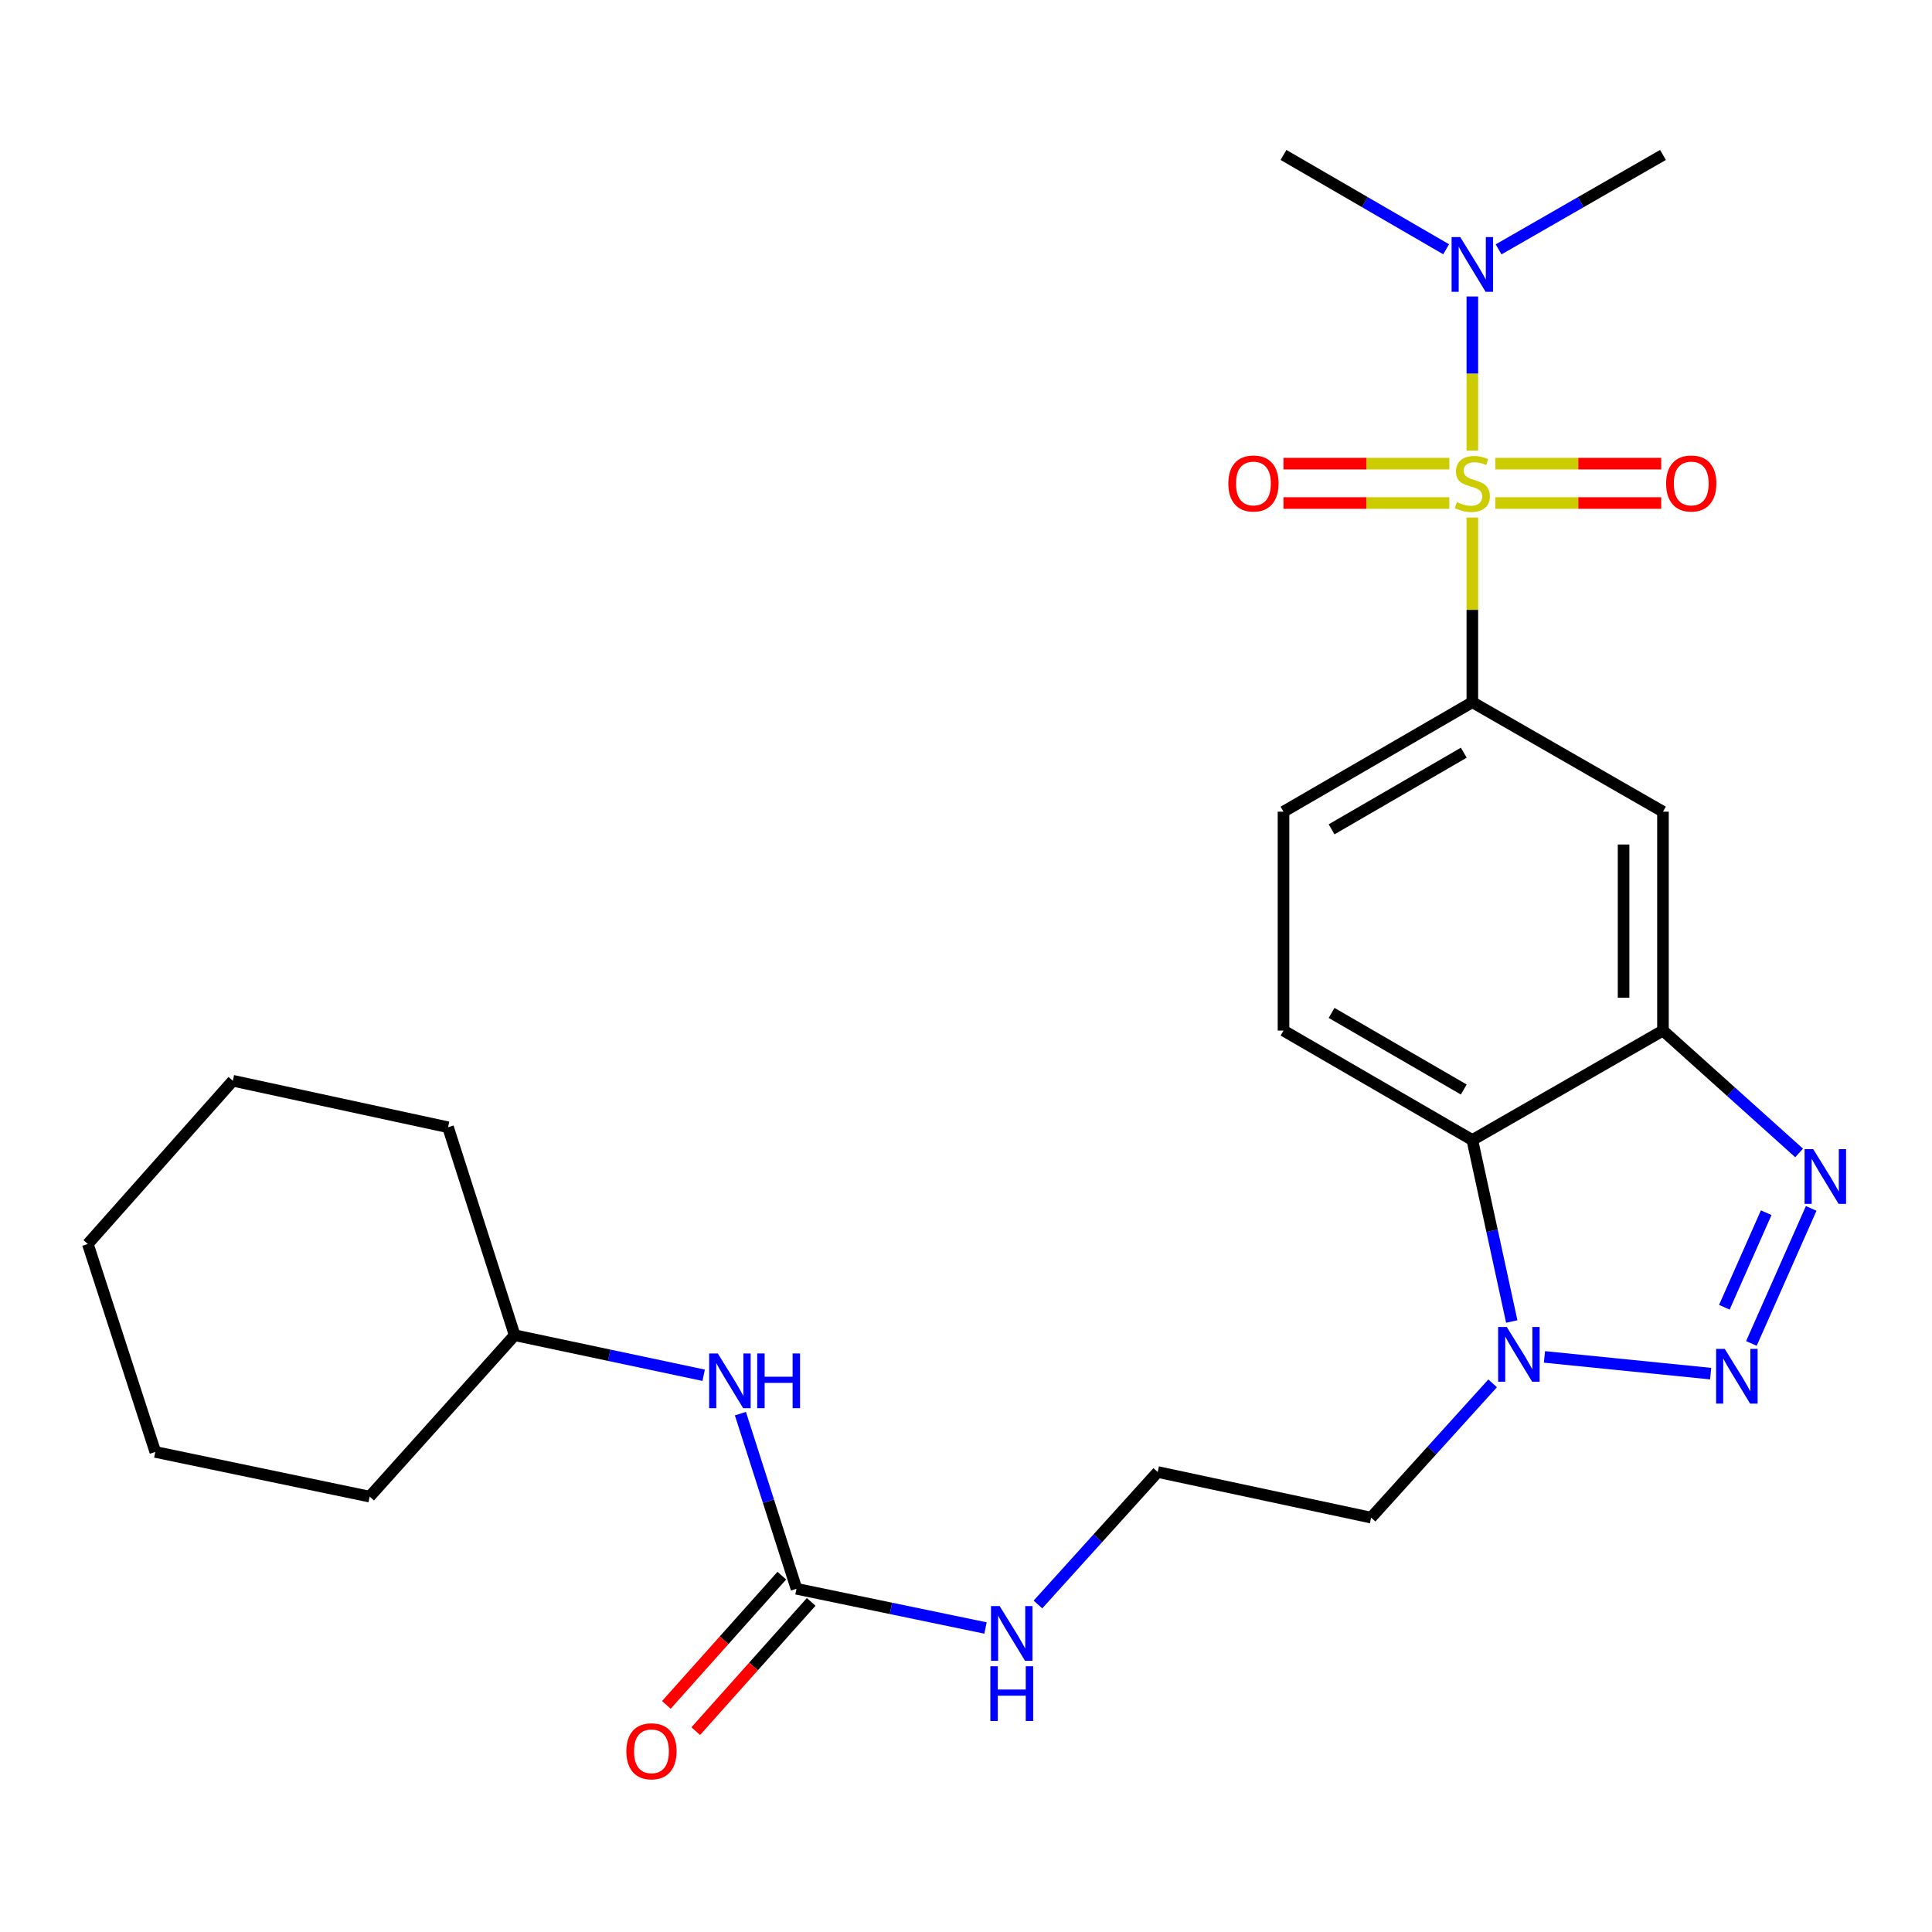 <?xml version='1.0' encoding='iso-8859-1'?>
<svg version='1.1' baseProfile='full'
              xmlns='http://www.w3.org/2000/svg'
                      xmlns:rdkit='http://www.rdkit.org/xml'
                      xmlns:xlink='http://www.w3.org/1999/xlink'
                  xml:space='preserve'
width='1000px' height='1000px' viewBox='0 0 1000 1000'>
<!-- END OF HEADER -->
<rect style='opacity:1.0;fill:#FFFFFF;stroke:none' width='1000' height='1000' x='0' y='0'> </rect>
<path class='bond-5' d='M 762.081,267.885 L 762.081,315.674' style='fill:none;fill-rule:evenodd;stroke:#CCCC00;stroke-width:6px;stroke-linecap:butt;stroke-linejoin:miter;stroke-opacity:1' />
<path class='bond-5' d='M 762.081,315.674 L 762.081,363.463' style='fill:none;fill-rule:evenodd;stroke:#000000;stroke-width:6px;stroke-linecap:butt;stroke-linejoin:miter;stroke-opacity:1' />
<path class='bond-8' d='M 762.081,233.22 L 762.081,193.335' style='fill:none;fill-rule:evenodd;stroke:#CCCC00;stroke-width:6px;stroke-linecap:butt;stroke-linejoin:miter;stroke-opacity:1' />
<path class='bond-8' d='M 762.081,193.335 L 762.081,153.45' style='fill:none;fill-rule:evenodd;stroke:#0000FF;stroke-width:6px;stroke-linecap:butt;stroke-linejoin:miter;stroke-opacity:1' />
<path class='bond-9' d='M 773.994,260.367 L 816.921,260.367' style='fill:none;fill-rule:evenodd;stroke:#CCCC00;stroke-width:6px;stroke-linecap:butt;stroke-linejoin:miter;stroke-opacity:1' />
<path class='bond-9' d='M 816.921,260.367 L 859.849,260.367' style='fill:none;fill-rule:evenodd;stroke:#FF0000;stroke-width:6px;stroke-linecap:butt;stroke-linejoin:miter;stroke-opacity:1' />
<path class='bond-9' d='M 773.994,239.978 L 816.921,239.978' style='fill:none;fill-rule:evenodd;stroke:#CCCC00;stroke-width:6px;stroke-linecap:butt;stroke-linejoin:miter;stroke-opacity:1' />
<path class='bond-9' d='M 816.921,239.978 L 859.849,239.978' style='fill:none;fill-rule:evenodd;stroke:#FF0000;stroke-width:6px;stroke-linecap:butt;stroke-linejoin:miter;stroke-opacity:1' />
<path class='bond-10' d='M 750.168,239.978 L 707.241,239.978' style='fill:none;fill-rule:evenodd;stroke:#CCCC00;stroke-width:6px;stroke-linecap:butt;stroke-linejoin:miter;stroke-opacity:1' />
<path class='bond-10' d='M 707.241,239.978 L 664.313,239.978' style='fill:none;fill-rule:evenodd;stroke:#FF0000;stroke-width:6px;stroke-linecap:butt;stroke-linejoin:miter;stroke-opacity:1' />
<path class='bond-10' d='M 750.168,260.367 L 707.241,260.367' style='fill:none;fill-rule:evenodd;stroke:#CCCC00;stroke-width:6px;stroke-linecap:butt;stroke-linejoin:miter;stroke-opacity:1' />
<path class='bond-10' d='M 707.241,260.367 L 664.313,260.367' style='fill:none;fill-rule:evenodd;stroke:#FF0000;stroke-width:6px;stroke-linecap:butt;stroke-linejoin:miter;stroke-opacity:1' />
<path class='bond-0' d='M 906.521,695.366 L 937.467,625.473' style='fill:none;fill-rule:evenodd;stroke:#0000FF;stroke-width:6px;stroke-linecap:butt;stroke-linejoin:miter;stroke-opacity:1' />
<path class='bond-0' d='M 892.52,676.627 L 914.183,627.702' style='fill:none;fill-rule:evenodd;stroke:#0000FF;stroke-width:6px;stroke-linecap:butt;stroke-linejoin:miter;stroke-opacity:1' />
<path class='bond-27' d='M 885.425,710.987 L 799.407,702.334' style='fill:none;fill-rule:evenodd;stroke:#0000FF;stroke-width:6px;stroke-linecap:butt;stroke-linejoin:miter;stroke-opacity:1' />
<path class='bond-1' d='M 931.218,596.758 L 895.984,565.091' style='fill:none;fill-rule:evenodd;stroke:#0000FF;stroke-width:6px;stroke-linecap:butt;stroke-linejoin:miter;stroke-opacity:1' />
<path class='bond-1' d='M 895.984,565.091 L 860.749,533.423' style='fill:none;fill-rule:evenodd;stroke:#000000;stroke-width:6px;stroke-linecap:butt;stroke-linejoin:miter;stroke-opacity:1' />
<path class='bond-2' d='M 860.749,533.423 L 860.749,420.12' style='fill:none;fill-rule:evenodd;stroke:#000000;stroke-width:6px;stroke-linecap:butt;stroke-linejoin:miter;stroke-opacity:1' />
<path class='bond-2' d='M 840.361,516.427 L 840.361,437.116' style='fill:none;fill-rule:evenodd;stroke:#000000;stroke-width:6px;stroke-linecap:butt;stroke-linejoin:miter;stroke-opacity:1' />
<path class='bond-26' d='M 860.749,533.423 L 762.081,590.068' style='fill:none;fill-rule:evenodd;stroke:#000000;stroke-width:6px;stroke-linecap:butt;stroke-linejoin:miter;stroke-opacity:1' />
<path class='bond-3' d='M 782.482,684.005 L 772.281,637.037' style='fill:none;fill-rule:evenodd;stroke:#0000FF;stroke-width:6px;stroke-linecap:butt;stroke-linejoin:miter;stroke-opacity:1' />
<path class='bond-3' d='M 772.281,637.037 L 762.081,590.068' style='fill:none;fill-rule:evenodd;stroke:#000000;stroke-width:6px;stroke-linecap:butt;stroke-linejoin:miter;stroke-opacity:1' />
<path class='bond-16' d='M 772.584,716.018 L 741.133,750.765' style='fill:none;fill-rule:evenodd;stroke:#0000FF;stroke-width:6px;stroke-linecap:butt;stroke-linejoin:miter;stroke-opacity:1' />
<path class='bond-16' d='M 741.133,750.765 L 709.683,785.513' style='fill:none;fill-rule:evenodd;stroke:#000000;stroke-width:6px;stroke-linecap:butt;stroke-linejoin:miter;stroke-opacity:1' />
<path class='bond-4' d='M 762.081,590.068 L 664.342,533.423' style='fill:none;fill-rule:evenodd;stroke:#000000;stroke-width:6px;stroke-linecap:butt;stroke-linejoin:miter;stroke-opacity:1' />
<path class='bond-4' d='M 757.643,563.931 L 689.226,524.28' style='fill:none;fill-rule:evenodd;stroke:#000000;stroke-width:6px;stroke-linecap:butt;stroke-linejoin:miter;stroke-opacity:1' />
<path class='bond-6' d='M 762.081,363.463 L 860.749,420.12' style='fill:none;fill-rule:evenodd;stroke:#000000;stroke-width:6px;stroke-linecap:butt;stroke-linejoin:miter;stroke-opacity:1' />
<path class='bond-13' d='M 762.081,363.463 L 664.342,420.12' style='fill:none;fill-rule:evenodd;stroke:#000000;stroke-width:6px;stroke-linecap:butt;stroke-linejoin:miter;stroke-opacity:1' />
<path class='bond-13' d='M 757.645,389.601 L 689.227,429.261' style='fill:none;fill-rule:evenodd;stroke:#000000;stroke-width:6px;stroke-linecap:butt;stroke-linejoin:miter;stroke-opacity:1' />
<path class='bond-7' d='M 412.263,822.348 L 461.182,832.497' style='fill:none;fill-rule:evenodd;stroke:#000000;stroke-width:6px;stroke-linecap:butt;stroke-linejoin:miter;stroke-opacity:1' />
<path class='bond-7' d='M 461.182,832.497 L 510.1,842.647' style='fill:none;fill-rule:evenodd;stroke:#0000FF;stroke-width:6px;stroke-linecap:butt;stroke-linejoin:miter;stroke-opacity:1' />
<path class='bond-12' d='M 412.263,822.348 L 397.749,777.021' style='fill:none;fill-rule:evenodd;stroke:#000000;stroke-width:6px;stroke-linecap:butt;stroke-linejoin:miter;stroke-opacity:1' />
<path class='bond-12' d='M 397.749,777.021 L 383.234,731.694' style='fill:none;fill-rule:evenodd;stroke:#0000FF;stroke-width:6px;stroke-linecap:butt;stroke-linejoin:miter;stroke-opacity:1' />
<path class='bond-14' d='M 404.66,815.557 L 374.782,849.005' style='fill:none;fill-rule:evenodd;stroke:#000000;stroke-width:6px;stroke-linecap:butt;stroke-linejoin:miter;stroke-opacity:1' />
<path class='bond-14' d='M 374.782,849.005 L 344.905,882.453' style='fill:none;fill-rule:evenodd;stroke:#FF0000;stroke-width:6px;stroke-linecap:butt;stroke-linejoin:miter;stroke-opacity:1' />
<path class='bond-14' d='M 419.866,829.139 L 389.988,862.587' style='fill:none;fill-rule:evenodd;stroke:#000000;stroke-width:6px;stroke-linecap:butt;stroke-linejoin:miter;stroke-opacity:1' />
<path class='bond-14' d='M 389.988,862.587 L 360.11,896.036' style='fill:none;fill-rule:evenodd;stroke:#FF0000;stroke-width:6px;stroke-linecap:butt;stroke-linejoin:miter;stroke-opacity:1' />
<path class='bond-19' d='M 775.666,129.078 L 818.207,104.64' style='fill:none;fill-rule:evenodd;stroke:#0000FF;stroke-width:6px;stroke-linecap:butt;stroke-linejoin:miter;stroke-opacity:1' />
<path class='bond-19' d='M 818.207,104.64 L 860.749,80.202' style='fill:none;fill-rule:evenodd;stroke:#000000;stroke-width:6px;stroke-linecap:butt;stroke-linejoin:miter;stroke-opacity:1' />
<path class='bond-20' d='M 748.516,129.015 L 706.429,104.609' style='fill:none;fill-rule:evenodd;stroke:#0000FF;stroke-width:6px;stroke-linecap:butt;stroke-linejoin:miter;stroke-opacity:1' />
<path class='bond-20' d='M 706.429,104.609 L 664.342,80.202' style='fill:none;fill-rule:evenodd;stroke:#000000;stroke-width:6px;stroke-linecap:butt;stroke-linejoin:miter;stroke-opacity:1' />
<path class='bond-11' d='M 664.342,533.423 L 664.342,420.12' style='fill:none;fill-rule:evenodd;stroke:#000000;stroke-width:6px;stroke-linecap:butt;stroke-linejoin:miter;stroke-opacity:1' />
<path class='bond-18' d='M 364.209,711.83 L 315.302,701.467' style='fill:none;fill-rule:evenodd;stroke:#0000FF;stroke-width:6px;stroke-linecap:butt;stroke-linejoin:miter;stroke-opacity:1' />
<path class='bond-18' d='M 315.302,701.467 L 266.396,691.104' style='fill:none;fill-rule:evenodd;stroke:#000000;stroke-width:6px;stroke-linecap:butt;stroke-linejoin:miter;stroke-opacity:1' />
<path class='bond-15' d='M 537.241,830.475 L 568.238,796.197' style='fill:none;fill-rule:evenodd;stroke:#0000FF;stroke-width:6px;stroke-linecap:butt;stroke-linejoin:miter;stroke-opacity:1' />
<path class='bond-15' d='M 568.238,796.197 L 599.235,761.919' style='fill:none;fill-rule:evenodd;stroke:#000000;stroke-width:6px;stroke-linecap:butt;stroke-linejoin:miter;stroke-opacity:1' />
<path class='bond-17' d='M 709.683,785.513 L 599.235,761.919' style='fill:none;fill-rule:evenodd;stroke:#000000;stroke-width:6px;stroke-linecap:butt;stroke-linejoin:miter;stroke-opacity:1' />
<path class='bond-21' d='M 266.396,691.104 L 191.333,774.65' style='fill:none;fill-rule:evenodd;stroke:#000000;stroke-width:6px;stroke-linecap:butt;stroke-linejoin:miter;stroke-opacity:1' />
<path class='bond-22' d='M 266.396,691.104 L 231.906,583.465' style='fill:none;fill-rule:evenodd;stroke:#000000;stroke-width:6px;stroke-linecap:butt;stroke-linejoin:miter;stroke-opacity:1' />
<path class='bond-23' d='M 191.333,774.65 L 80.386,751.521' style='fill:none;fill-rule:evenodd;stroke:#000000;stroke-width:6px;stroke-linecap:butt;stroke-linejoin:miter;stroke-opacity:1' />
<path class='bond-24' d='M 231.906,583.465 L 120.518,559.395' style='fill:none;fill-rule:evenodd;stroke:#000000;stroke-width:6px;stroke-linecap:butt;stroke-linejoin:miter;stroke-opacity:1' />
<path class='bond-28' d='M 80.386,751.521 L 45.455,643.882' style='fill:none;fill-rule:evenodd;stroke:#000000;stroke-width:6px;stroke-linecap:butt;stroke-linejoin:miter;stroke-opacity:1' />
<path class='bond-25' d='M 120.518,559.395 L 45.455,643.882' style='fill:none;fill-rule:evenodd;stroke:#000000;stroke-width:6px;stroke-linecap:butt;stroke-linejoin:miter;stroke-opacity:1' />
<path  class='atom-0' d='M 754.081 259.892
Q 754.401 260.012, 755.721 260.572
Q 757.041 261.132, 758.481 261.492
Q 759.961 261.812, 761.401 261.812
Q 764.081 261.812, 765.641 260.532
Q 767.201 259.212, 767.201 256.932
Q 767.201 255.372, 766.401 254.412
Q 765.641 253.452, 764.441 252.932
Q 763.241 252.412, 761.241 251.812
Q 758.721 251.052, 757.201 250.332
Q 755.721 249.612, 754.641 248.092
Q 753.601 246.572, 753.601 244.012
Q 753.601 240.452, 756.001 238.252
Q 758.441 236.052, 763.241 236.052
Q 766.521 236.052, 770.241 237.612
L 769.321 240.692
Q 765.921 239.292, 763.361 239.292
Q 760.601 239.292, 759.081 240.452
Q 757.561 241.572, 757.601 243.532
Q 757.601 245.052, 758.361 245.972
Q 759.161 246.892, 760.281 247.412
Q 761.441 247.932, 763.361 248.532
Q 765.921 249.332, 767.441 250.132
Q 768.961 250.932, 770.041 252.572
Q 771.161 254.172, 771.161 256.932
Q 771.161 260.852, 768.521 262.972
Q 765.921 265.052, 761.561 265.052
Q 759.041 265.052, 757.121 264.492
Q 755.241 263.972, 753.001 263.052
L 754.081 259.892
' fill='#CCCC00'/>
<path  class='atom-1' d='M 892.74 698.193
L 902.02 713.193
Q 902.94 714.673, 904.42 717.353
Q 905.9 720.033, 905.98 720.193
L 905.98 698.193
L 909.74 698.193
L 909.74 726.513
L 905.86 726.513
L 895.9 710.113
Q 894.74 708.193, 893.5 705.993
Q 892.3 703.793, 891.94 703.113
L 891.94 726.513
L 888.26 726.513
L 888.26 698.193
L 892.74 698.193
' fill='#0000FF'/>
<path  class='atom-2' d='M 938.523 594.79
L 947.803 609.79
Q 948.723 611.27, 950.203 613.95
Q 951.683 616.63, 951.763 616.79
L 951.763 594.79
L 955.523 594.79
L 955.523 623.11
L 951.643 623.11
L 941.683 606.71
Q 940.523 604.79, 939.283 602.59
Q 938.083 600.39, 937.723 599.71
L 937.723 623.11
L 934.043 623.11
L 934.043 594.79
L 938.523 594.79
' fill='#0000FF'/>
<path  class='atom-4' d='M 779.913 686.843
L 789.193 701.843
Q 790.113 703.323, 791.593 706.003
Q 793.073 708.683, 793.153 708.843
L 793.153 686.843
L 796.913 686.843
L 796.913 715.163
L 793.033 715.163
L 783.073 698.763
Q 781.913 696.843, 780.673 694.643
Q 779.473 692.443, 779.113 691.763
L 779.113 715.163
L 775.433 715.163
L 775.433 686.843
L 779.913 686.843
' fill='#0000FF'/>
<path  class='atom-9' d='M 755.821 122.721
L 765.101 137.721
Q 766.021 139.201, 767.501 141.881
Q 768.981 144.561, 769.061 144.721
L 769.061 122.721
L 772.821 122.721
L 772.821 151.041
L 768.941 151.041
L 758.981 134.641
Q 757.821 132.721, 756.581 130.521
Q 755.381 128.321, 755.021 127.641
L 755.021 151.041
L 751.341 151.041
L 751.341 122.721
L 755.821 122.721
' fill='#0000FF'/>
<path  class='atom-10' d='M 862.383 250.252
Q 862.383 243.452, 865.743 239.652
Q 869.103 235.852, 875.383 235.852
Q 881.663 235.852, 885.023 239.652
Q 888.383 243.452, 888.383 250.252
Q 888.383 257.132, 884.983 261.052
Q 881.583 264.932, 875.383 264.932
Q 869.143 264.932, 865.743 261.052
Q 862.383 257.172, 862.383 250.252
M 875.383 261.732
Q 879.703 261.732, 882.023 258.852
Q 884.383 255.932, 884.383 250.252
Q 884.383 244.692, 882.023 241.892
Q 879.703 239.052, 875.383 239.052
Q 871.063 239.052, 868.703 241.852
Q 866.383 244.652, 866.383 250.252
Q 866.383 255.972, 868.703 258.852
Q 871.063 261.732, 875.383 261.732
' fill='#FF0000'/>
<path  class='atom-11' d='M 635.779 250.252
Q 635.779 243.452, 639.139 239.652
Q 642.499 235.852, 648.779 235.852
Q 655.059 235.852, 658.419 239.652
Q 661.779 243.452, 661.779 250.252
Q 661.779 257.132, 658.379 261.052
Q 654.979 264.932, 648.779 264.932
Q 642.539 264.932, 639.139 261.052
Q 635.779 257.172, 635.779 250.252
M 648.779 261.732
Q 653.099 261.732, 655.419 258.852
Q 657.779 255.932, 657.779 250.252
Q 657.779 244.692, 655.419 241.892
Q 653.099 239.052, 648.779 239.052
Q 644.459 239.052, 642.099 241.852
Q 639.779 244.652, 639.779 250.252
Q 639.779 255.972, 642.099 258.852
Q 644.459 261.732, 648.779 261.732
' fill='#FF0000'/>
<path  class='atom-13' d='M 371.535 700.549
L 380.815 715.549
Q 381.735 717.029, 383.215 719.709
Q 384.695 722.389, 384.775 722.549
L 384.775 700.549
L 388.535 700.549
L 388.535 728.869
L 384.655 728.869
L 374.695 712.469
Q 373.535 710.549, 372.295 708.349
Q 371.095 706.149, 370.735 705.469
L 370.735 728.869
L 367.055 728.869
L 367.055 700.549
L 371.535 700.549
' fill='#0000FF'/>
<path  class='atom-13' d='M 391.935 700.549
L 395.775 700.549
L 395.775 712.589
L 410.255 712.589
L 410.255 700.549
L 414.095 700.549
L 414.095 728.869
L 410.255 728.869
L 410.255 715.789
L 395.775 715.789
L 395.775 728.869
L 391.935 728.869
L 391.935 700.549
' fill='#0000FF'/>
<path  class='atom-15' d='M 324.2 906.462
Q 324.2 899.662, 327.56 895.862
Q 330.92 892.062, 337.2 892.062
Q 343.48 892.062, 346.84 895.862
Q 350.2 899.662, 350.2 906.462
Q 350.2 913.342, 346.8 917.262
Q 343.4 921.142, 337.2 921.142
Q 330.96 921.142, 327.56 917.262
Q 324.2 913.382, 324.2 906.462
M 337.2 917.942
Q 341.52 917.942, 343.84 915.062
Q 346.2 912.142, 346.2 906.462
Q 346.2 900.902, 343.84 898.102
Q 341.52 895.262, 337.2 895.262
Q 332.88 895.262, 330.52 898.062
Q 328.2 900.862, 328.2 906.462
Q 328.2 912.182, 330.52 915.062
Q 332.88 917.942, 337.2 917.942
' fill='#FF0000'/>
<path  class='atom-16' d='M 517.425 831.306
L 526.705 846.306
Q 527.625 847.786, 529.105 850.466
Q 530.585 853.146, 530.665 853.306
L 530.665 831.306
L 534.425 831.306
L 534.425 859.626
L 530.545 859.626
L 520.585 843.226
Q 519.425 841.306, 518.185 839.106
Q 516.985 836.906, 516.625 836.226
L 516.625 859.626
L 512.945 859.626
L 512.945 831.306
L 517.425 831.306
' fill='#0000FF'/>
<path  class='atom-16' d='M 512.605 862.458
L 516.445 862.458
L 516.445 874.498
L 530.925 874.498
L 530.925 862.458
L 534.765 862.458
L 534.765 890.778
L 530.925 890.778
L 530.925 877.698
L 516.445 877.698
L 516.445 890.778
L 512.605 890.778
L 512.605 862.458
' fill='#0000FF'/>
</svg>
